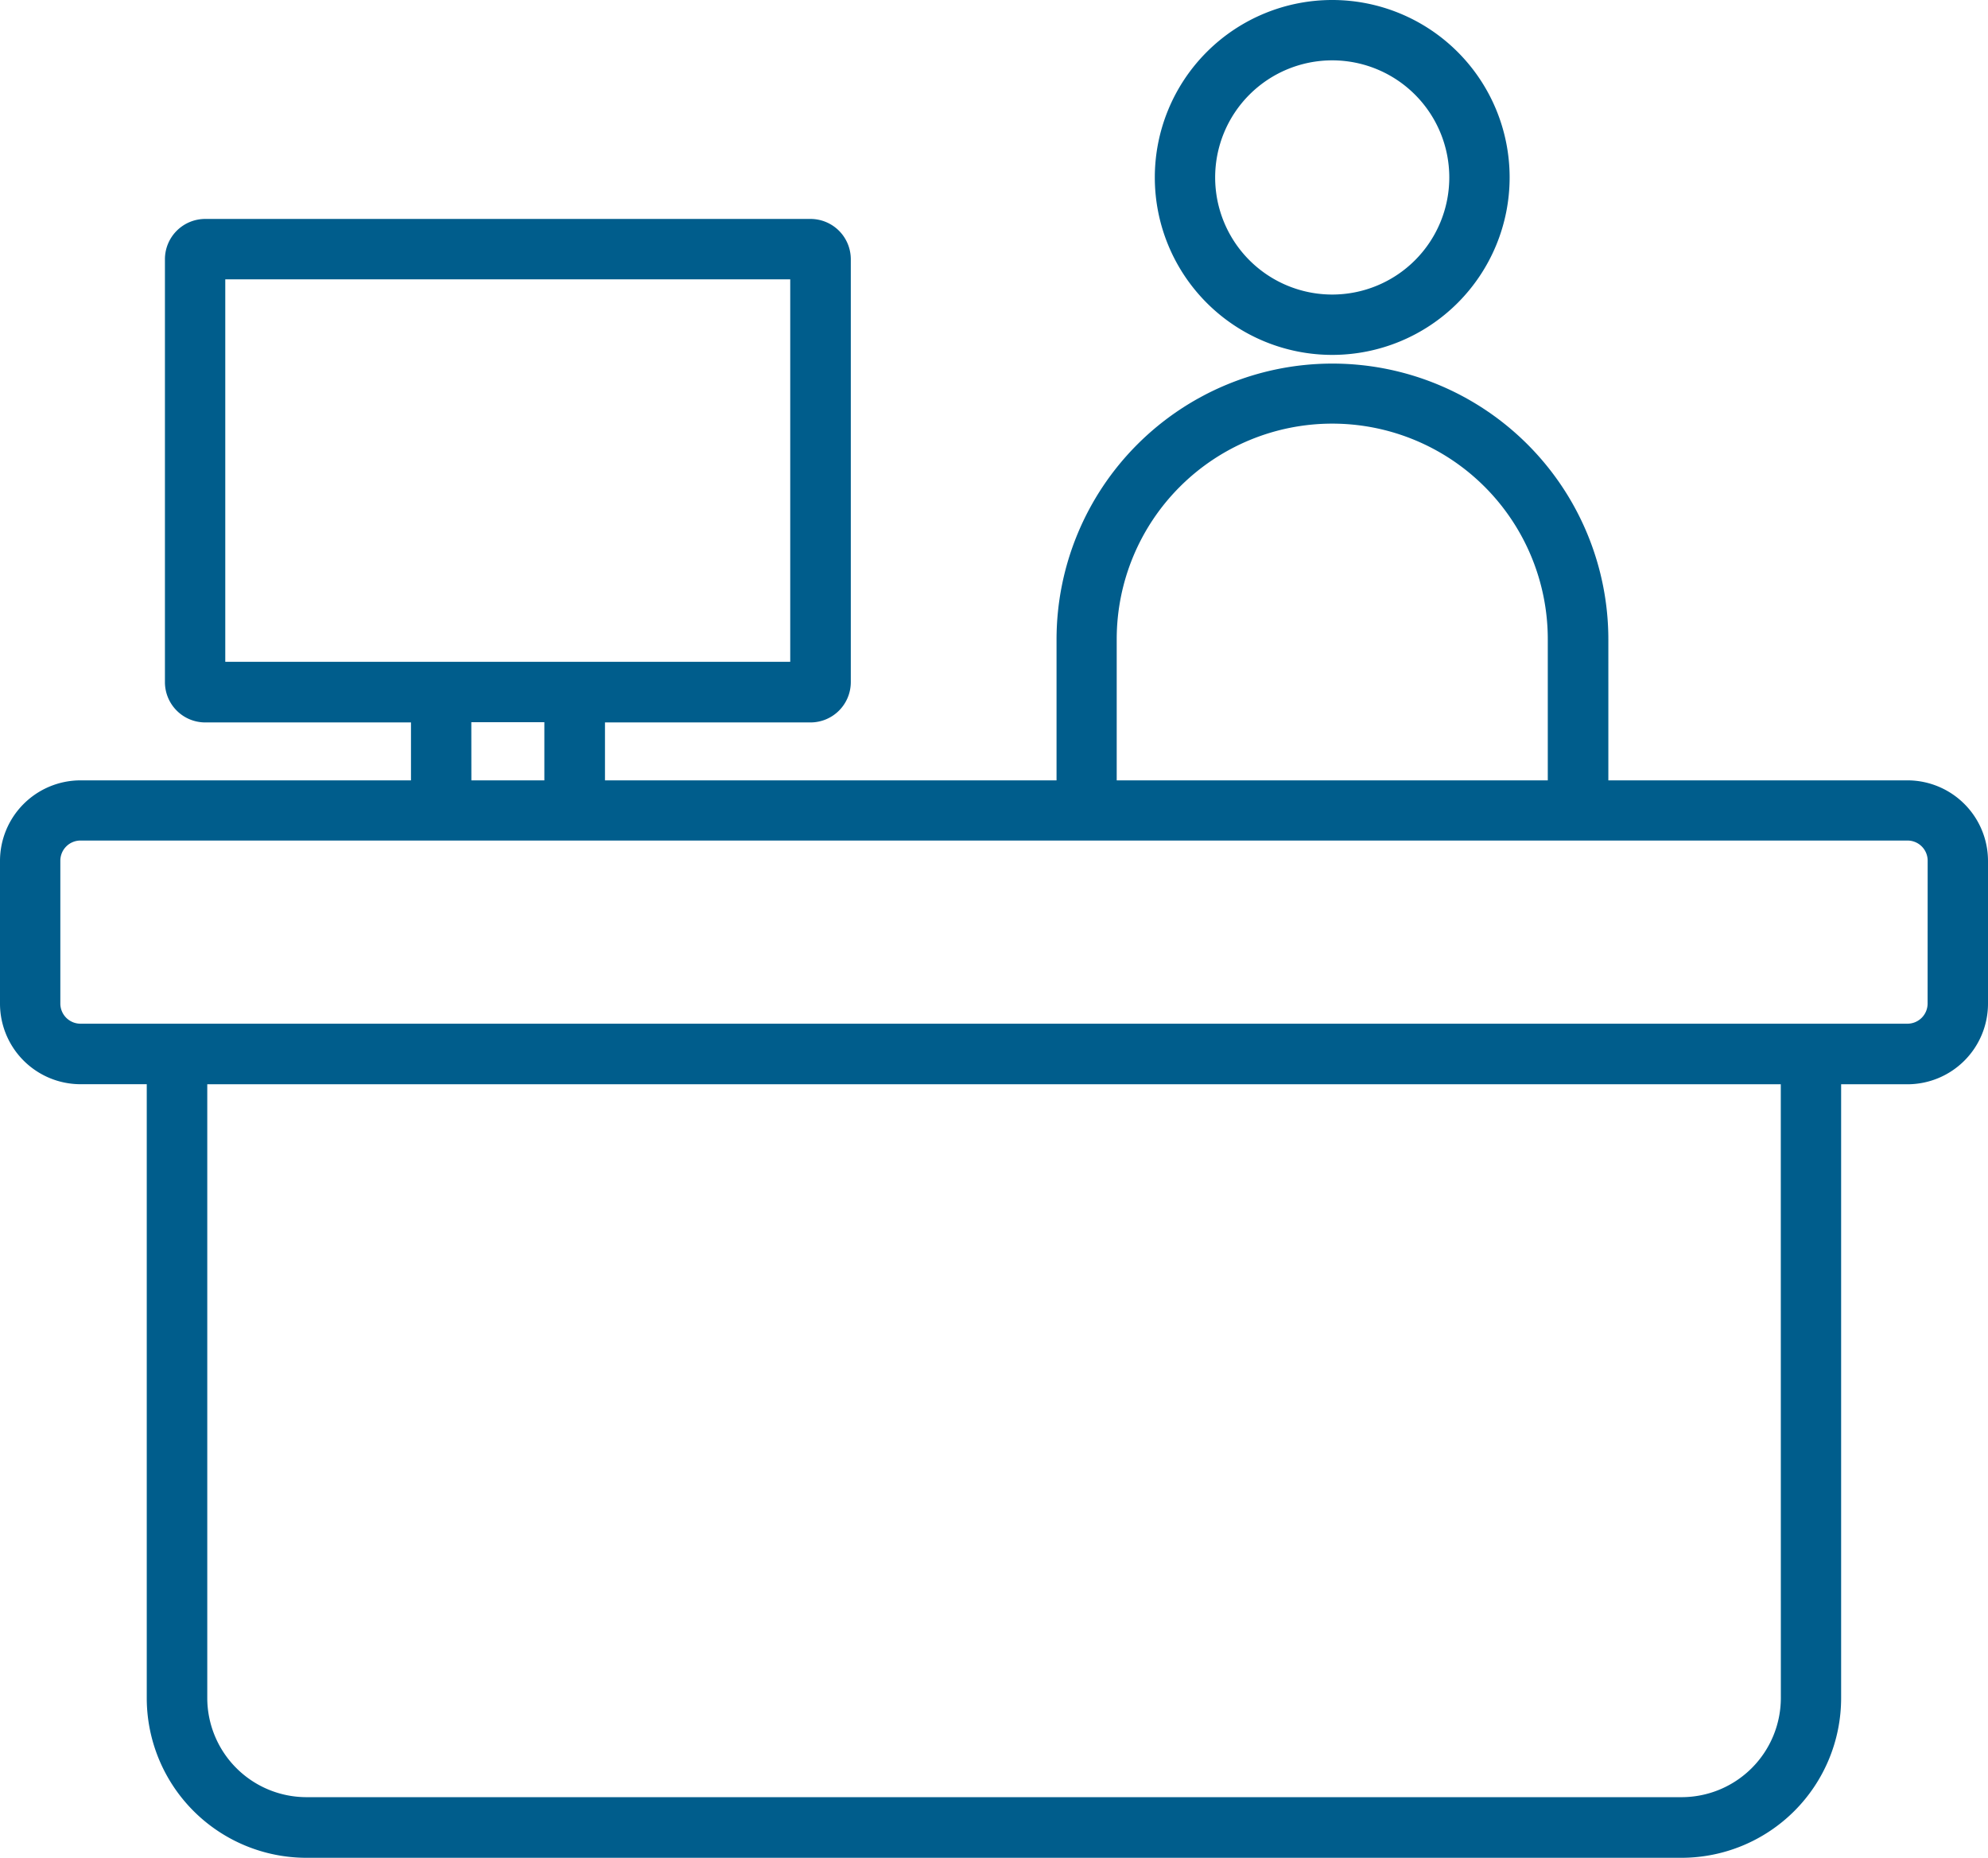 <svg xmlns="http://www.w3.org/2000/svg" xmlns:xlink="http://www.w3.org/1999/xlink" width="35.22" height="32.906" viewBox="0 0 35.22 32.906">
  <defs>
    <clipPath id="clip-path">
      <rect id="長方形_28258" data-name="長方形 28258" width="35.22" height="32.906" fill="#005d8c"/>
    </clipPath>
  </defs>
  <g id="グループ_65447" data-name="グループ 65447" clip-path="url(#clip-path)">
    <path id="パス_269175" data-name="パス 269175" d="M117.914,6.286a3.143,3.143,0,1,0-3.143-3.143,3.143,3.143,0,0,0,3.143,3.143m0-5.217a2.074,2.074,0,1,1-2.074,2.074,2.074,2.074,0,0,1,2.074-2.074" transform="translate(-94.312)" fill="#005d8c"/>
    <path id="パス_269176" data-name="パス 269176" d="M33.794,31.7h-5.3V29.206a4.888,4.888,0,0,0-9.776,0V31.7h-8V30.674H14.36a.714.714,0,0,0,.713-.713V22.469a.714.714,0,0,0-.713-.713H3.635a.714.714,0,0,0-.713.713v7.492a.714.714,0,0,0,.713.713H7.281V31.7H1.426A1.428,1.428,0,0,0,0,33.126v2.53a1.428,1.428,0,0,0,1.426,1.426H2.6V47.957a2.83,2.83,0,0,0,2.827,2.827H29.791a2.83,2.83,0,0,0,2.827-2.827V37.083h1.176a1.428,1.428,0,0,0,1.426-1.426v-2.53A1.428,1.428,0,0,0,33.794,31.7m-14.01-2.5a3.818,3.818,0,0,1,7.637,0V31.7H19.784Zm-15.793.4V22.826H14V29.6H3.991Zm4.359,1.07H9.644V31.7H8.351Zm23.2,17.283a1.759,1.759,0,0,1-1.757,1.757H5.429a1.759,1.759,0,0,1-1.757-1.757V37.083H31.549Zm2.6-12.3a.357.357,0,0,1-.357.357H1.426a.357.357,0,0,1-.357-.357v-2.53a.357.357,0,0,1,.357-.357H33.794a.357.357,0,0,1,.357.357Z" transform="translate(0 -17.878)" fill="#005d8c"/>
  </g>
</svg>
